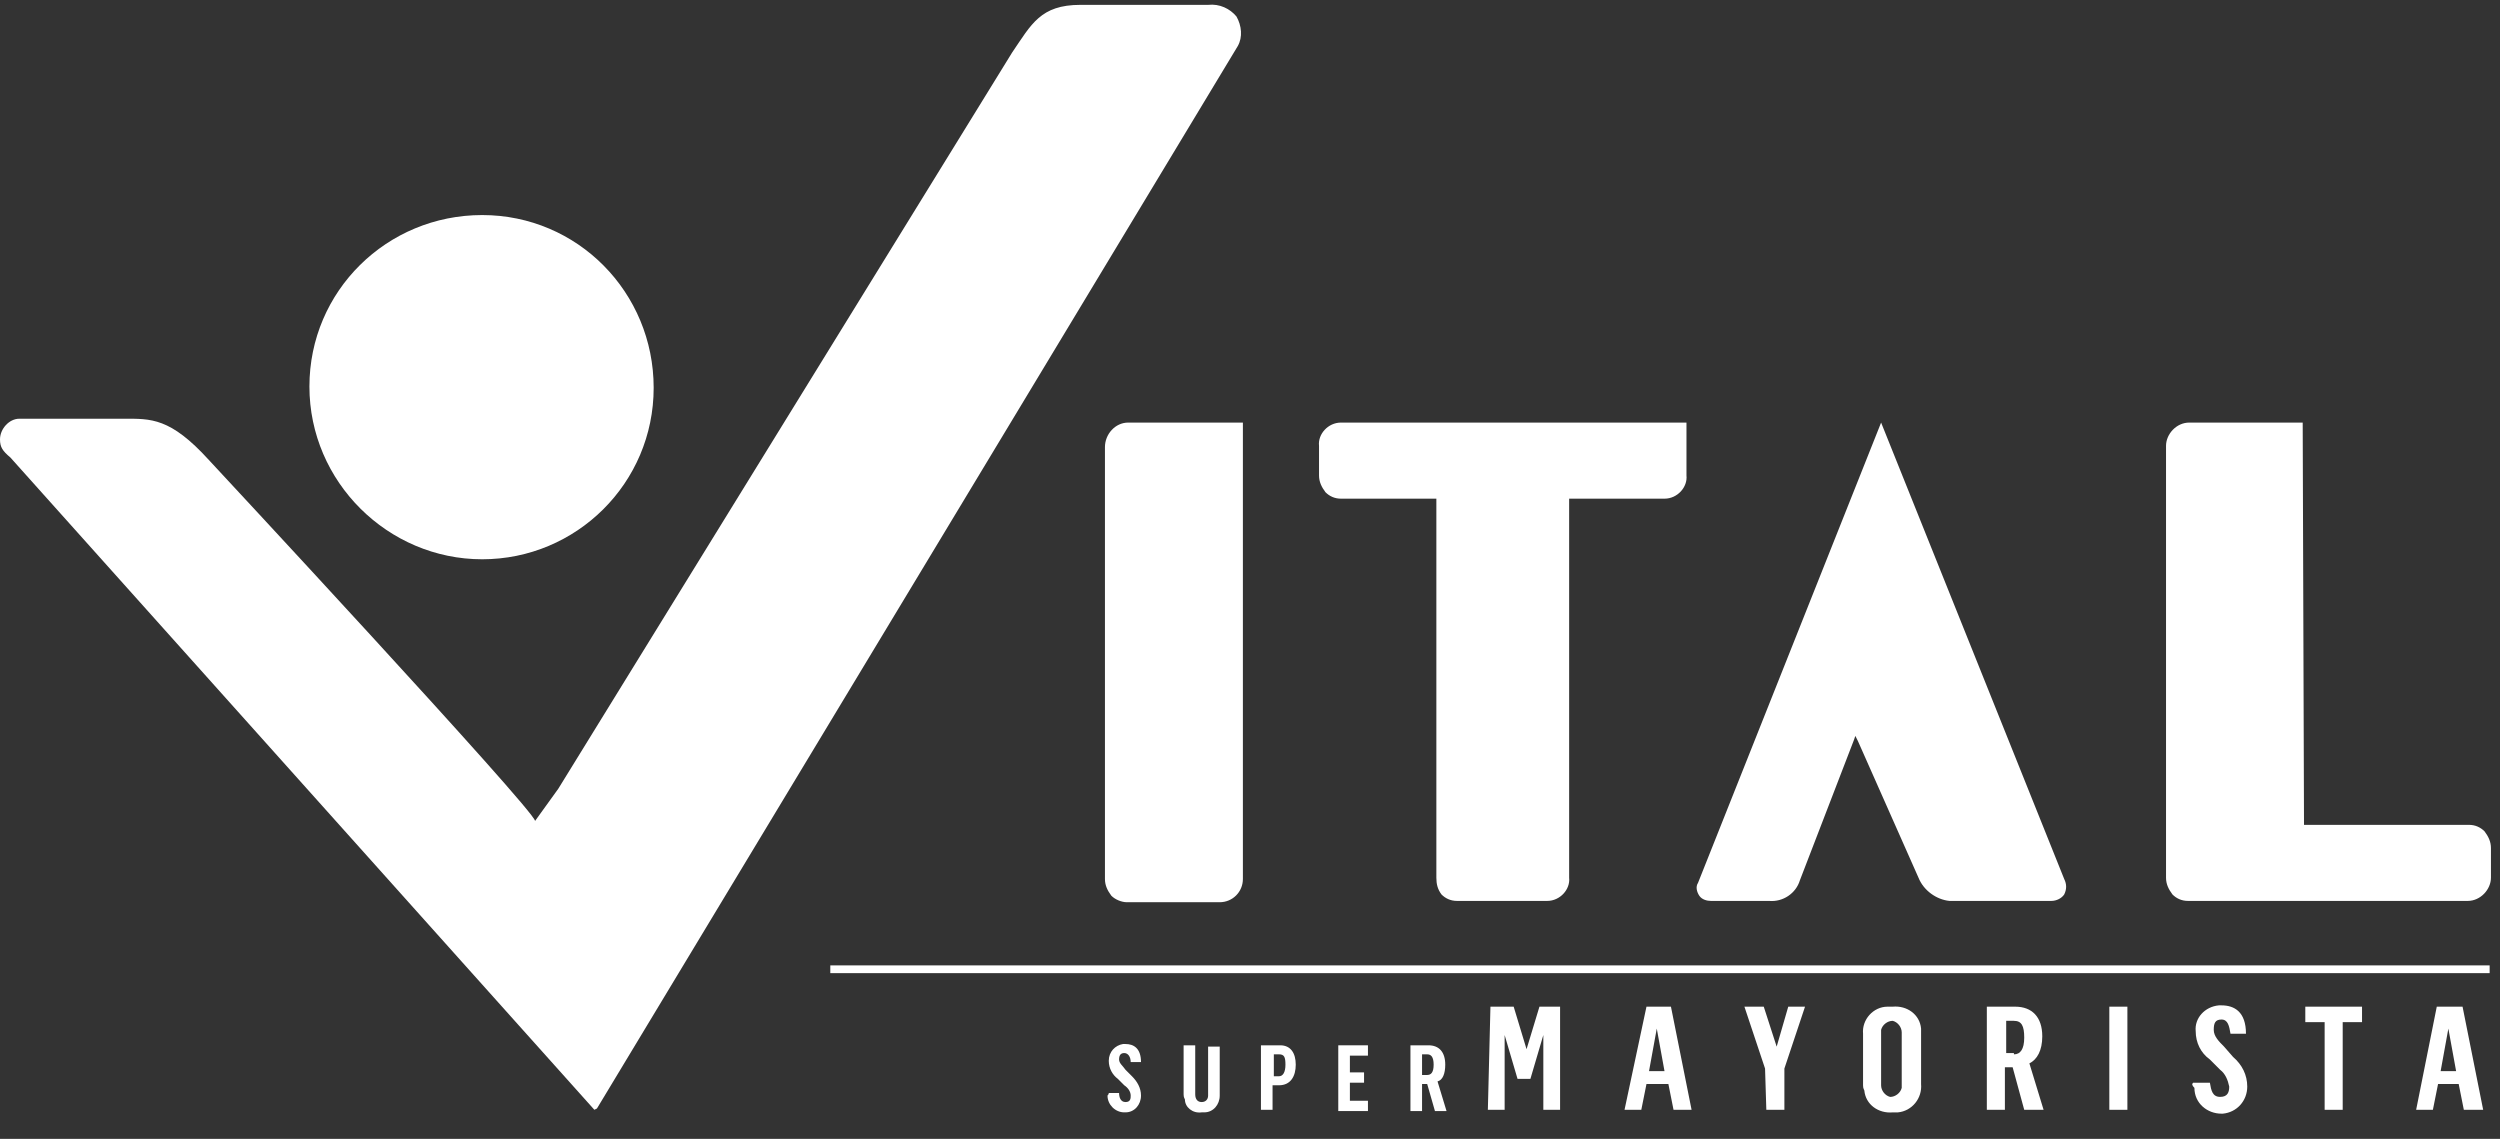 <?xml version="1.0" encoding="UTF-8"?>
<svg xmlns="http://www.w3.org/2000/svg" width="90" height="41" viewBox="0 0 90 41" fill="none">
  <rect x="0" y="0" width="90" height="41" fill="#333333" stroke="none"/>
  <path d="M21.397 39.952L21.49 39.906L44.559 1.66C44.744 1.335 44.698 0.918 44.512 0.593C44.28 0.314 43.909 0.129 43.491 0.175H38.896C37.457 0.175 37.132 0.871 36.436 1.892L20.098 28.395L19.262 29.555C19.262 29.184 7.519 16.559 7.519 16.559C6.127 15.028 5.431 15.074 4.456 15.074H0.696C0.325 15.074 0 15.445 0 15.817C0 16.095 0.093 16.235 0.371 16.467L21.397 39.952Z" fill="white"></path>
  <path d="M89.627 34.754H29.891V35.033H89.627V34.754Z" fill="white"></path>
  <path d="M67.72 15.213L61.129 31.783C61.036 31.923 61.083 32.108 61.176 32.248C61.269 32.387 61.454 32.433 61.593 32.433H63.682C64.193 32.48 64.657 32.155 64.796 31.691L66.745 26.631L66.792 26.492L66.885 26.678L69.066 31.598C69.252 32.062 69.716 32.387 70.18 32.433H73.847C74.033 32.433 74.218 32.34 74.311 32.201C74.404 32.015 74.404 31.83 74.311 31.644L67.72 15.213Z" fill="white"></path>
  <path d="M44.744 15.213H40.613C40.149 15.213 39.778 15.631 39.778 16.095V31.644C39.778 31.876 39.871 32.062 40.01 32.248C40.149 32.387 40.381 32.48 40.567 32.48H43.909C44.373 32.48 44.744 32.108 44.744 31.644V15.213Z" fill="white"></path>
  <path d="M60.713 15.213H48.274C47.81 15.213 47.438 15.631 47.485 16.049V17.116C47.485 17.348 47.578 17.534 47.717 17.72C47.856 17.859 48.042 17.952 48.274 17.952H51.709V31.598C51.709 31.83 51.755 32.015 51.894 32.201C52.033 32.34 52.219 32.433 52.451 32.433H55.7C56.164 32.433 56.536 32.015 56.489 31.598V17.952H59.924C60.388 17.952 60.759 17.534 60.713 17.116V15.213Z" fill="white"></path>
  <path d="M82.897 15.213H78.812C78.348 15.213 77.977 15.631 77.977 16.049V31.598C77.977 31.83 78.07 32.015 78.209 32.201C78.348 32.34 78.534 32.433 78.766 32.433H88.838C89.302 32.433 89.674 32.015 89.674 31.598V30.53C89.674 30.298 89.581 30.112 89.442 29.927C89.302 29.788 89.117 29.695 88.885 29.695H82.944V29.602L82.897 15.213Z" fill="white"></path>
  <path d="M11.139 13.915C11.139 10.48 13.924 7.742 17.359 7.742C20.794 7.742 23.532 10.527 23.532 13.961C23.532 17.396 20.747 20.134 17.359 20.134C13.97 20.134 11.139 17.349 11.139 13.915Z" fill="white"></path>
  <path d="M39.916 39.349H40.287C40.287 39.488 40.334 39.674 40.519 39.674C40.705 39.674 40.705 39.534 40.705 39.441C40.705 39.302 40.612 39.163 40.473 39.07L40.241 38.838C40.055 38.699 39.916 38.467 39.916 38.188C39.916 37.863 40.148 37.631 40.426 37.585H40.519C40.798 37.585 41.076 37.724 41.076 38.235H40.705C40.705 38.049 40.612 37.91 40.473 37.91C40.334 37.91 40.287 38.003 40.287 38.142C40.287 38.281 40.426 38.374 40.519 38.513L40.751 38.745C40.937 38.931 41.076 39.163 41.076 39.441C41.076 39.766 40.844 40.045 40.519 40.045H40.473C40.148 40.045 39.87 39.766 39.87 39.441C39.901 39.411 39.916 39.38 39.916 39.349Z" fill="white"></path>
  <path d="M42.61 39.395V37.631H43.028V39.395C43.028 39.581 43.121 39.674 43.26 39.674C43.399 39.674 43.492 39.581 43.492 39.441V37.678H43.91V39.441C43.91 39.766 43.678 40.045 43.353 40.045H43.26C42.935 40.091 42.657 39.859 42.657 39.581C42.61 39.488 42.61 39.441 42.61 39.395Z" fill="white"></path>
  <path d="M45.441 37.631H46.09C46.462 37.631 46.647 37.91 46.647 38.328C46.647 38.745 46.462 39.07 46.044 39.07H45.812V39.952H45.394V37.631H45.441ZM46.044 38.745C46.183 38.745 46.276 38.606 46.276 38.328C46.276 38.049 46.23 37.956 46.044 37.956H45.858V38.745H46.044Z" fill="white"></path>
  <path d="M48.178 37.631H49.246V38.003H48.596V38.606H49.106V38.977H48.596V39.627H49.246V39.998H48.178V37.631Z" fill="white"></path>
  <path d="M50.776 37.631H51.426C51.797 37.631 52.029 37.863 52.029 38.328C52.029 38.653 51.936 38.885 51.751 38.931L52.075 39.998H51.658L51.379 39.024H51.194V39.998H50.776V37.631ZM51.379 38.699C51.519 38.699 51.611 38.606 51.611 38.328C51.611 38.049 51.519 37.956 51.379 37.956H51.194V38.699H51.379Z" fill="white"></path>
  <path d="M53.656 36.24H54.492L54.956 37.771L55.42 36.24H56.163V39.953H55.56V37.261L55.095 38.839H54.631L54.167 37.261V39.953H53.563L53.656 36.24Z" fill="white"></path>
  <path d="M59.273 36.24H60.154L60.897 39.953H60.247L60.062 39.025H59.273L59.087 39.953H58.483L59.273 36.24ZM59.922 38.56L59.644 37.029L59.365 38.56H59.922Z" fill="white"></path>
  <path d="M63.542 38.468L62.799 36.24H63.495L63.96 37.679L64.377 36.24H64.981L64.238 38.468V39.953H63.588L63.542 38.468Z" fill="white"></path>
  <path d="M67.07 39.071V37.215C67.023 36.704 67.441 36.24 67.952 36.24H68.138C68.648 36.193 69.112 36.518 69.159 37.029V39.025C69.205 39.535 68.834 39.999 68.323 40.046H68.138C67.627 40.092 67.163 39.767 67.116 39.257C67.07 39.164 67.07 39.117 67.07 39.071ZM68.462 39.071V37.168C68.462 36.982 68.323 36.797 68.138 36.75C67.952 36.75 67.766 36.89 67.72 37.075V39.071C67.72 39.257 67.859 39.442 68.045 39.489C68.23 39.489 68.416 39.349 68.462 39.164V39.071Z" fill="white"></path>
  <path d="M71.526 36.24H72.547C73.151 36.24 73.522 36.611 73.522 37.307C73.522 37.818 73.337 38.143 73.058 38.282L73.569 39.953H72.872L72.455 38.421H72.176V39.953H71.526V36.24ZM72.501 37.957C72.733 37.957 72.872 37.771 72.872 37.354C72.872 36.936 72.78 36.75 72.501 36.75H72.223V37.911H72.501V37.957Z" fill="white"></path>
  <path d="M75.936 36.24H76.586V39.953H75.936V36.24Z" fill="white"></path>
  <path d="M78.952 38.978H79.556C79.602 39.256 79.648 39.488 79.927 39.488C80.205 39.488 80.252 39.303 80.252 39.117C80.205 38.885 80.112 38.653 79.927 38.514L79.556 38.142C79.231 37.91 79.045 37.539 79.045 37.121C78.999 36.657 79.37 36.239 79.88 36.193H79.973C80.437 36.193 80.855 36.425 80.855 37.214H80.298C80.252 36.935 80.205 36.703 79.973 36.703C79.741 36.703 79.695 36.843 79.695 37.075C79.695 37.307 79.88 37.492 80.066 37.678L80.391 38.05C80.716 38.328 80.901 38.699 80.901 39.117C80.901 39.627 80.53 40.045 80.02 40.092H79.973C79.463 40.092 78.999 39.72 78.999 39.163C78.906 39.071 78.906 39.024 78.952 38.978Z" fill="white"></path>
  <path d="M83.687 36.797H82.991V36.24H85.033V36.797H84.337V39.953H83.687V36.797Z" fill="white"></path>
  <path d="M87.724 36.24H88.652L89.394 39.953H88.698L88.513 39.025H87.77L87.584 39.953H86.981L87.724 36.24ZM88.42 38.56L88.141 37.029L87.863 38.56H88.42Z" fill="white"></path>
</svg>

